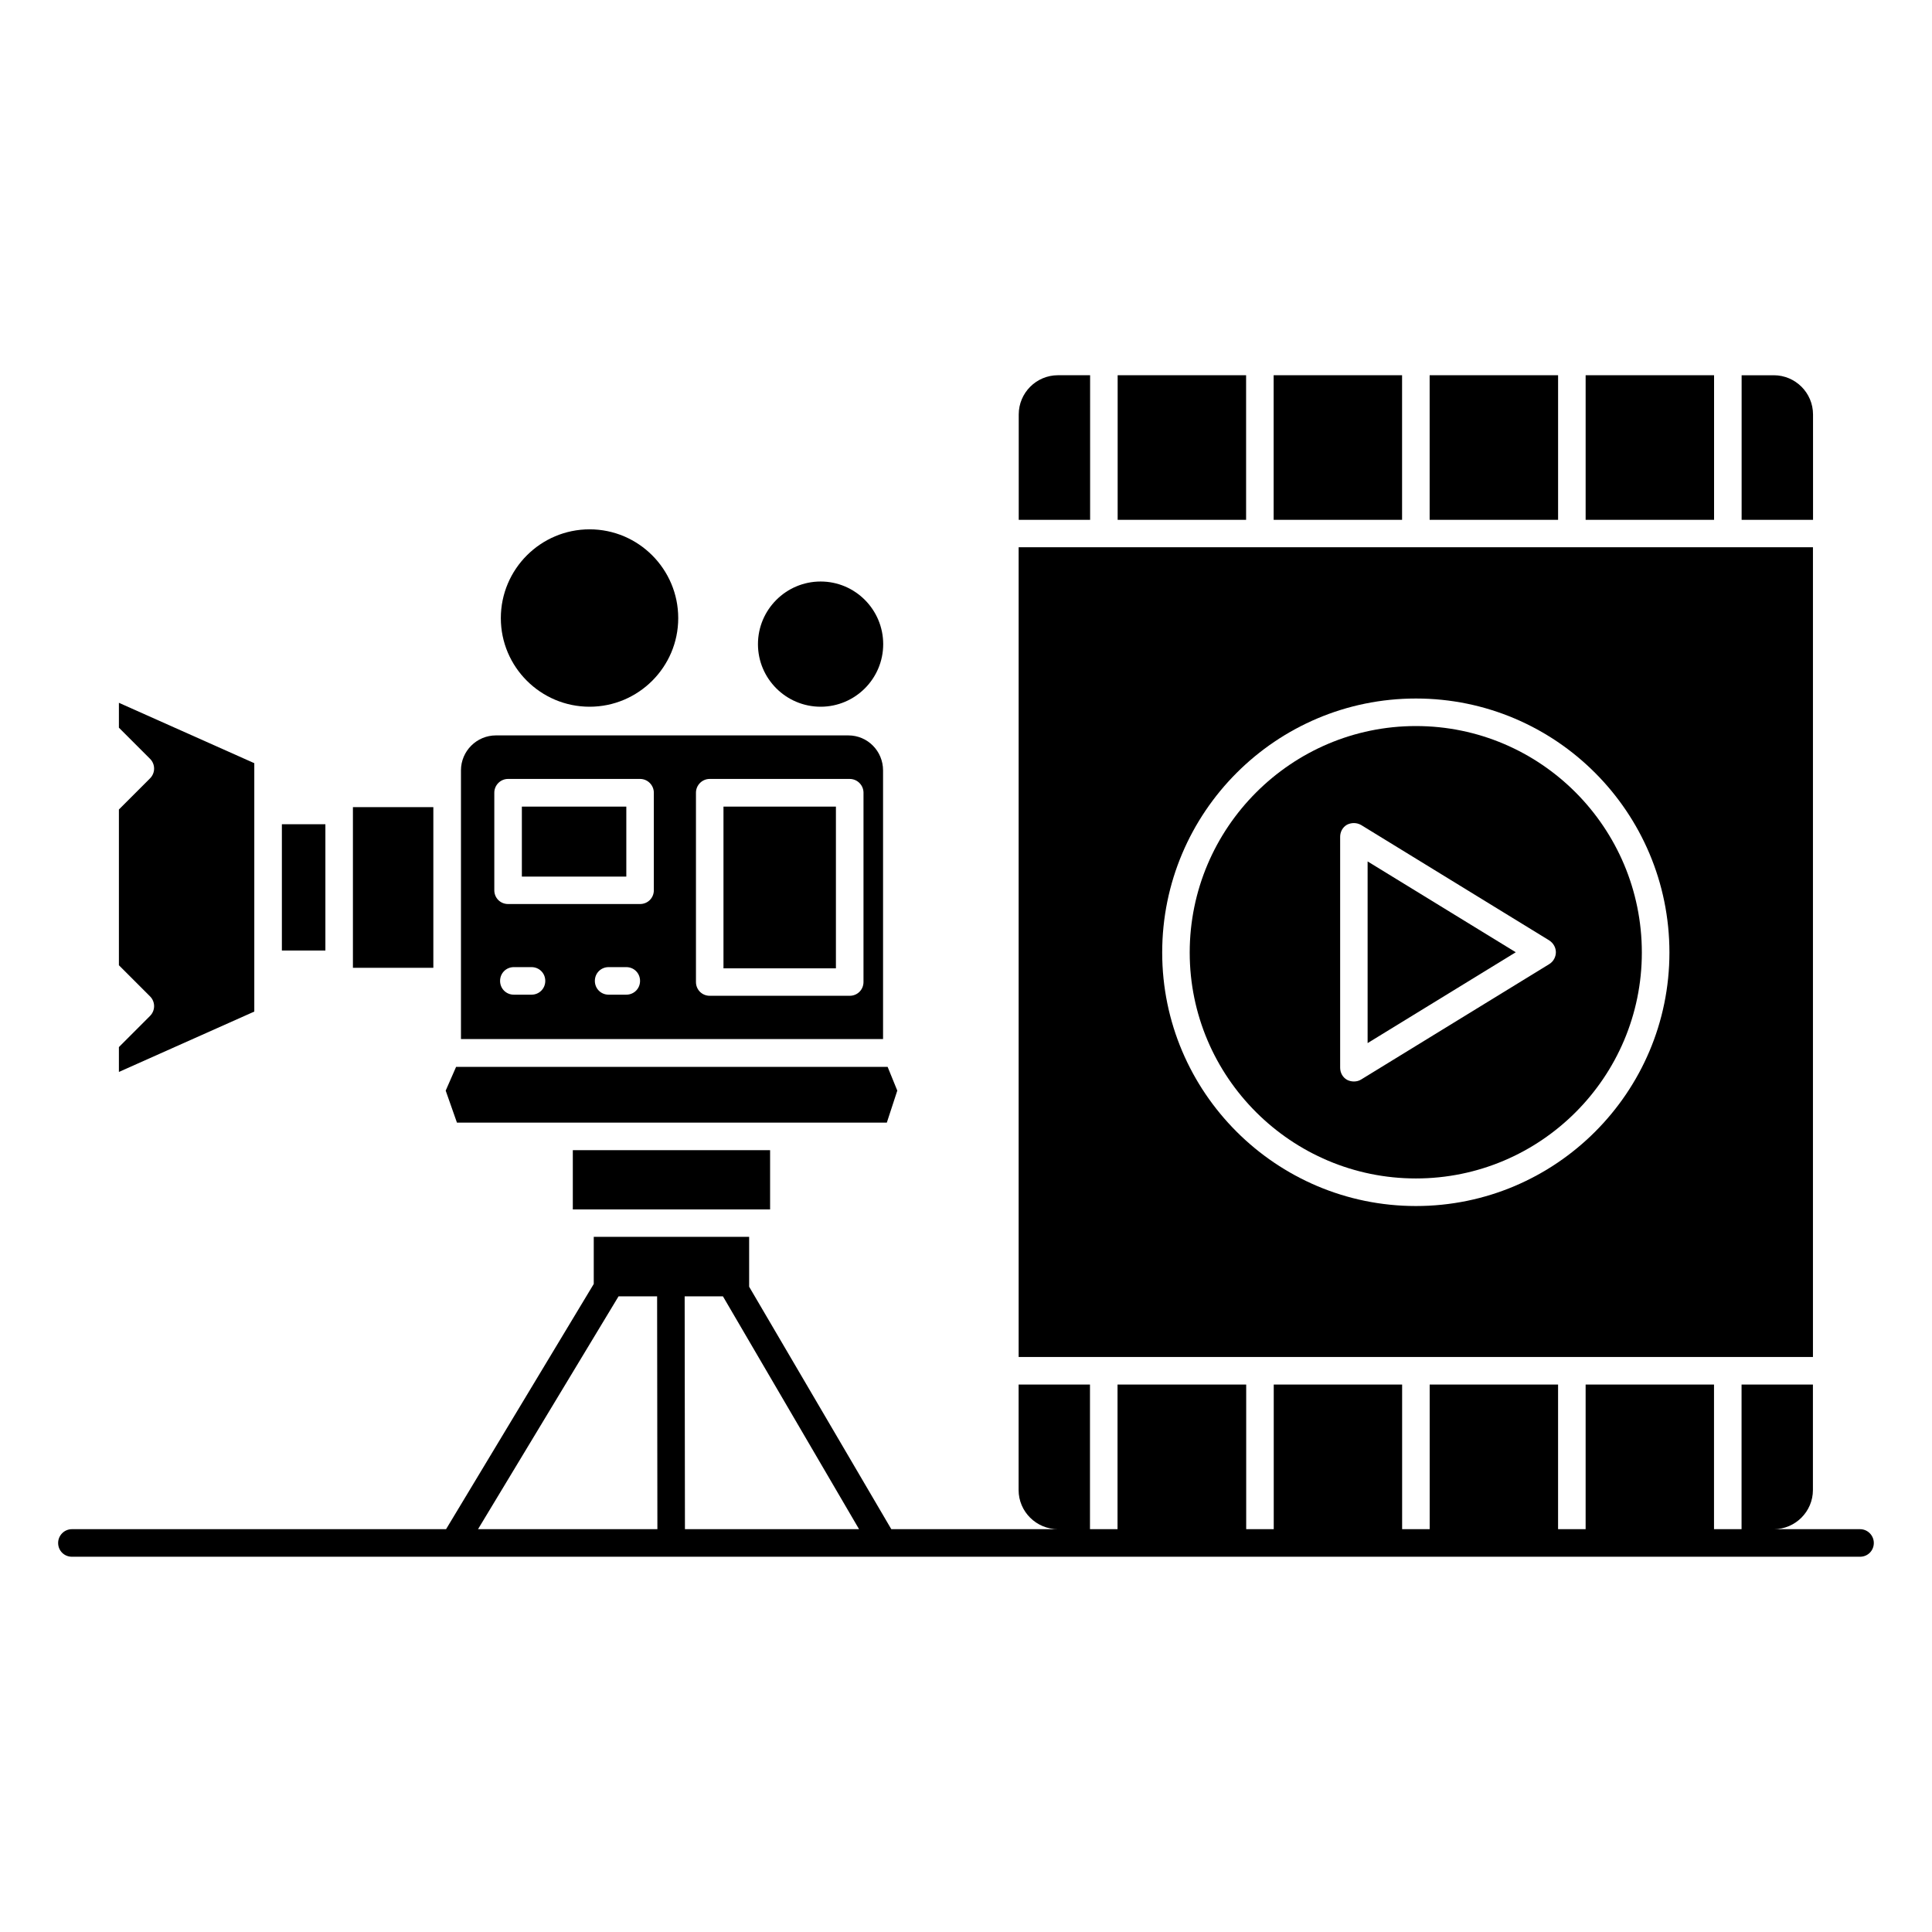 <?xml version="1.0" encoding="UTF-8"?>
<!-- Uploaded to: ICON Repo, www.svgrepo.com, Generator: ICON Repo Mixer Tools -->
<svg fill="#000000" width="800px" height="800px" version="1.1" viewBox="144 144 512 512" xmlns="http://www.w3.org/2000/svg">
 <g>
  <path d="m636.93 549.25h-22.855c5.695 0 10.367-4.672 10.367-10.367v-27.965h-18.91v38.332h-7.301v-38.332h-34.023v38.332h-7.301v-38.332h-34.027v38.332h-7.301v-38.332h-34.023v38.332h-7.301v-38.332h-34.098v38.332h-7.301v-38.332h-18.914v27.965c0 5.695 4.672 10.367 10.441 10.367h-44.176l-37.676-64.254v-13.215h-41.18v12.484l-39.137 64.984h-99.156c-2.043 0-3.652 1.68-3.652 3.652 0 2.043 1.605 3.652 3.652 3.652h473.87c2.043 0 3.652-1.605 3.652-3.652 0-1.973-1.605-3.652-3.652-3.652zm-366.25 0 37.238-61.699h10.223l0.074 61.699zm54.836 0-0.074-61.699h10.148l36.07 61.699z"/>
  <path d="m432.89 243.44h-8.52c-5.734 0-10.395 4.664-10.395 10.395v27.922h18.918z"/>
  <path d="m564.21 243.44h34.035v38.32h-34.035z"/>
  <path d="m522.87 243.44h34.039v38.32h-34.039z"/>
  <path d="m440.19 243.44h34.039v38.32h-34.039z"/>
  <path d="m481.53 243.44h34.035v38.32h-34.035z"/>
  <path d="m413.95 289.03v214.59h210.5v-214.59zm105.29 174.58c-37.09 0-67.246-30.156-67.246-67.176 0-37.164 30.156-67.32 67.246-67.32 37.094 0 67.176 30.156 67.176 67.32-0.004 37.023-30.086 67.176-67.176 67.176z"/>
  <path d="m624.47 253.84c0-5.734-4.672-10.395-10.402-10.395h-8.52v38.32h18.926z"/>
  <path d="m519.23 336.41c-33.004 0-59.945 26.941-59.945 60.02 0 33.004 26.941 59.871 59.945 59.871 33.078 0 59.875-26.871 59.875-59.871-0.004-33.078-26.801-60.02-59.875-60.02zm35.34 63.086-49.871 30.594c-0.582 0.363-1.242 0.512-1.898 0.512s-1.242-0.145-1.824-0.438c-1.168-0.656-1.824-1.898-1.824-3.211v-61.188c0-1.312 0.656-2.555 1.824-3.211 1.168-0.586 2.555-0.586 3.723 0.074l49.871 30.594c1.094 0.723 1.75 1.891 1.75 3.133s-0.656 2.481-1.75 3.141z"/>
  <path d="m506.43 420.43 39.262-24.074-39.262-24.07z"/>
  <path d="m368.82 338.89h-93.387c-5.109 0-9.273 4.16-9.273 9.273v71.191h111.86v-71.191c0-5.109-4.086-9.273-9.199-9.273zm-83.969 68.711h-4.672c-2.043 0-3.652-1.605-3.652-3.652 0-2.043 1.605-3.652 3.652-3.652h4.672c2.043 0 3.652 1.605 3.652 3.652 0 2.043-1.605 3.652-3.652 3.652zm25.117 0h-4.672c-2.043 0-3.652-1.605-3.652-3.652 0-2.043 1.605-3.652 3.652-3.652h4.672c2.043 0 3.652 1.605 3.652 3.652 0 2.043-1.605 3.652-3.652 3.652zm7.305-27.676c0 2.043-1.605 3.652-3.652 3.652h-34.973c-2.043 0-3.652-1.605-3.652-3.652v-25.848c0-1.973 1.605-3.652 3.652-3.652h34.973c2.043 0 3.652 1.68 3.652 3.652zm55.562 24.316c0 2.043-1.605 3.652-3.652 3.652h-37.094c-2.043 0-3.652-1.605-3.652-3.652v-50.164c0-1.973 1.605-3.652 3.652-3.652l37.098 0.004c2.043 0 3.652 1.68 3.652 3.652z"/>
  <path d="m335.73 357.76h29.797v42.859h-29.797z"/>
  <path d="m282.3 357.76h27.68v18.547h-27.68z"/>
  <path d="m361.48 331.29c9.141 0 16.578-7.438 16.578-16.578 0-9.156-7.438-16.605-16.578-16.605-9.164 0-16.613 7.453-16.613 16.605 0 9.141 7.449 16.578 16.613 16.578z"/>
  <path d="m300.25 331.29c12.949 0 23.488-10.531 23.488-23.48 0-12.977-10.539-23.531-23.488-23.531-12.969 0-23.523 10.555-23.523 23.531 0 12.949 10.555 23.48 23.523 23.48z"/>
  <path d="m218.7 362.43h11.531v33.469h-11.531z"/>
  <path d="m379.02 441.5 2.773-8.477-2.562-6.289-114.36-0.004-2.758 6.297 2.981 8.473h113.92z"/>
  <path d="m258.84 357.9h-21.312v42.578h21.312z"/>
  <path d="m297.7 464.51h50.383v-15.703h-52.281v15.703z"/>
  <path d="m211.39 346.25-35.879-16v6.594l8.258 8.258c1.426 1.426 1.426 3.738 0 5.164l-8.258 8.258v41.277l8.258 8.258c1.426 1.426 1.426 3.738 0 5.164 0 0-5.824 5.824-8.258 8.266v6.59l35.879-16v-65.828z"/>
 </g>
</svg>